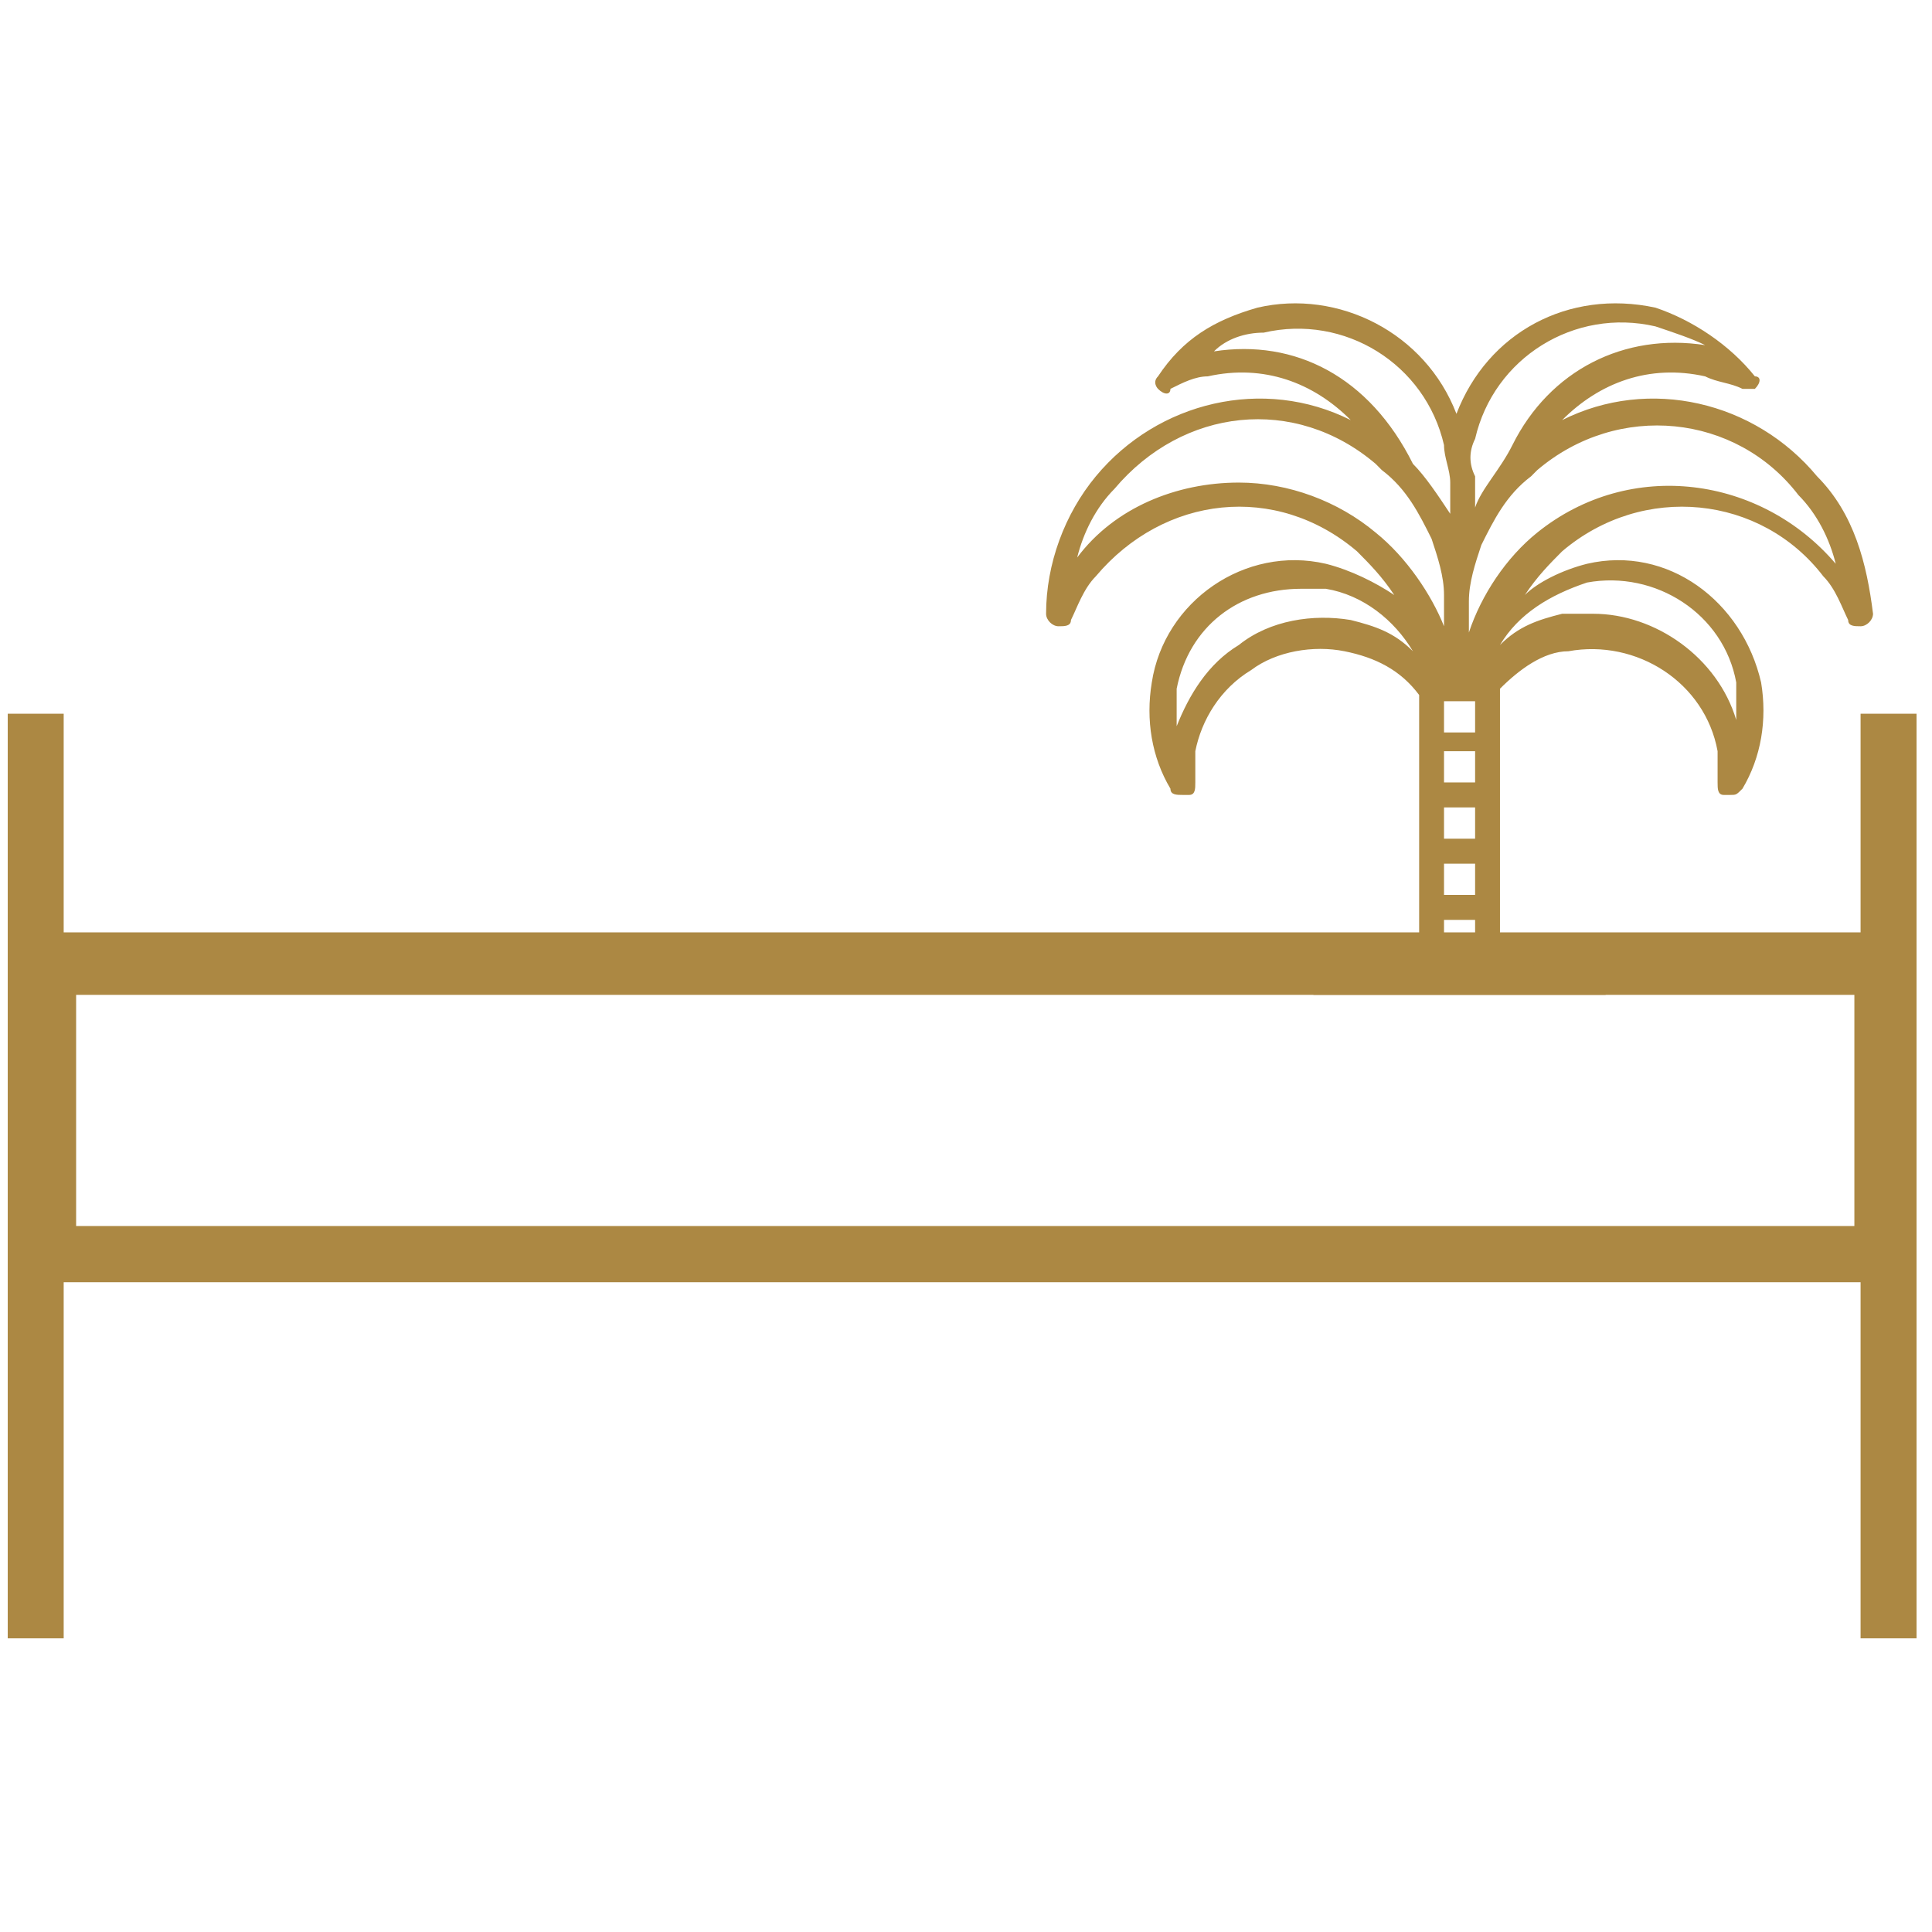 <svg width="250" height="250" viewBox="0 0 250 250" fill="none" xmlns="http://www.w3.org/2000/svg">
<g clip-path="url(#clip0_5812_6793)">
<path d="M247.196 165.921H2.609V120.65H247.196V165.921ZM9.85 158.646H239.955V128.735H9.85V158.646Z" fill="#AC8843"/>
<path d="M247.999 92.356H240.758V212H247.999V92.356Z" fill="#AC8843"/>
<path d="M8.241 92.356H1V212H8.241V92.356Z" fill="#AC8843"/>
<path d="M235.129 61.636C227.083 51.935 213.406 48.702 202.142 54.361C206.969 49.51 213.406 47.085 220.647 48.702C222.256 49.51 223.865 49.51 225.474 50.318C226.279 50.318 227.083 50.318 227.083 50.318C227.888 49.51 227.888 48.702 227.083 48.702C223.865 44.66 219.038 41.426 214.21 39.809C202.946 37.384 192.487 43.043 188.464 53.552C184.441 43.043 173.178 37.384 162.718 39.809C157.086 41.426 153.064 43.851 149.845 48.702C149.041 49.51 149.845 50.318 149.845 50.318C150.65 51.127 151.454 51.127 151.454 50.318C153.064 49.51 154.673 48.702 156.282 48.702C163.523 47.085 169.959 49.51 174.787 54.361C163.523 48.702 149.845 51.935 141.8 61.636C137.777 66.487 135.363 72.954 135.363 79.421C135.363 80.23 136.168 81.038 136.972 81.038C137.777 81.038 138.582 81.038 138.582 80.23C139.386 78.613 140.191 76.188 141.8 74.571C150.65 64.061 165.132 62.445 175.591 71.337C177.2 72.954 178.81 74.571 180.419 76.996C178.005 75.379 174.787 73.762 171.568 72.954C161.109 70.529 150.65 77.804 149.041 88.314C148.236 93.164 149.041 98.015 151.454 102.057C151.454 102.865 152.259 102.865 153.064 102.865C153.064 102.865 153.064 102.865 153.868 102.865C154.673 102.865 154.673 102.057 154.673 101.248C154.673 99.632 154.673 98.015 154.673 97.206C155.477 93.164 157.891 89.122 161.914 86.697C165.132 84.272 169.959 83.463 173.982 84.272C178.005 85.08 181.223 86.697 183.637 89.931V123.884C178.005 123.884 170.764 125.501 169.959 127.926C169.959 127.926 169.959 127.926 169.959 128.734H207.774C206.969 126.309 199.728 124.692 194.096 124.692V89.122C196.51 86.697 199.728 84.272 202.946 84.272C211.797 82.655 220.647 88.314 222.256 97.206C222.256 98.823 222.256 100.44 222.256 101.248C222.256 102.057 222.256 102.865 223.06 102.865C223.06 102.865 223.06 102.865 223.865 102.865C224.669 102.865 224.669 102.865 225.474 102.057C227.888 98.015 228.692 93.164 227.888 88.314C225.474 77.804 215.819 70.529 205.36 72.954C202.142 73.762 198.924 75.379 197.314 76.996C198.924 74.571 200.533 72.954 202.142 71.337C212.601 62.445 227.888 64.061 235.933 74.571C237.542 76.188 238.347 78.613 239.152 80.23C239.152 81.038 239.956 81.038 240.761 81.038C241.565 81.038 242.37 80.23 242.37 79.421C241.565 72.954 239.956 66.487 235.129 61.636ZM190.878 56.786C193.292 46.276 203.751 39.809 214.21 42.234C216.624 43.043 219.038 43.851 220.647 44.66C210.187 43.043 200.533 47.893 195.705 57.594C194.096 60.828 191.682 63.253 190.878 65.678C190.878 64.061 190.878 63.253 190.878 61.636C190.073 60.019 190.073 58.403 190.878 56.786ZM186.855 111.758C188.464 111.758 189.269 111.758 190.878 111.758V115.8C189.269 115.8 188.464 115.8 186.855 115.8V111.758ZM186.855 108.524V104.482H190.878V108.524C189.269 108.524 188.464 108.524 186.855 108.524ZM186.855 101.248V97.206C188.464 97.206 189.269 97.206 190.878 97.206V101.248C189.269 101.248 188.464 101.248 186.855 101.248ZM186.855 93.973V90.739C188.464 90.739 189.269 90.739 190.878 90.739V94.781H186.855V93.973ZM188.464 123.075C187.66 123.075 186.855 123.075 186.855 123.075V119.033C188.464 119.033 189.269 119.033 190.878 119.033V123.075C190.073 123.075 189.269 123.075 188.464 123.075ZM157.086 45.468C158.696 43.851 161.109 43.043 163.523 43.043C173.982 40.617 184.441 47.085 186.855 57.594C186.855 59.211 187.66 60.828 187.66 62.445C187.66 64.061 187.66 64.87 187.66 66.487C186.051 64.061 184.441 61.636 182.832 60.019C177.2 48.702 167.546 43.851 157.086 45.468ZM178.005 68.912C173.178 64.87 166.741 62.445 160.305 62.445C152.259 62.445 144.213 65.678 139.386 72.145C140.191 68.912 141.8 65.678 144.213 63.253C153.064 52.744 167.546 51.127 178.005 60.019L178.81 60.828C182.028 63.253 183.637 66.487 185.246 69.72C186.051 72.145 186.855 74.571 186.855 76.996C186.855 77.804 186.855 78.613 186.855 79.421C186.855 80.23 186.855 80.23 186.855 81.038C185.246 76.996 182.028 72.145 178.005 68.912ZM174.787 80.23C169.959 79.421 164.327 80.23 160.305 83.463C156.282 85.888 153.868 89.931 152.259 93.973C152.259 92.356 152.259 90.739 152.259 89.122C153.868 81.038 160.305 76.188 168.35 76.188C169.155 76.188 170.764 76.188 171.568 76.188C176.396 76.996 180.419 80.23 182.832 84.272C180.419 81.846 178.005 81.038 174.787 80.23ZM205.36 75.379C214.21 73.762 223.06 79.421 224.669 88.314C224.669 89.931 224.669 91.547 224.669 93.164C222.256 85.08 214.21 79.421 206.165 79.421C204.555 79.421 203.751 79.421 202.142 79.421C198.924 80.23 196.51 81.038 194.096 83.463C196.51 79.421 200.533 76.996 205.36 75.379ZM237.542 72.954C227.888 61.636 210.992 59.211 198.924 68.912C194.901 72.145 191.682 76.996 190.073 81.847C190.073 81.038 190.073 80.23 190.073 80.23V77.804C190.073 75.379 190.878 72.954 191.683 70.529C193.292 67.295 194.901 64.061 198.119 61.636L198.924 60.828C209.383 51.935 224.669 53.552 232.715 64.061C235.129 66.487 236.738 69.72 237.542 72.954Z" fill="#AC8843"/>
</g>
<defs>
<clipPath id="clip0_5812_6793">
<rect width="247" height="173" fill="white" transform="translate(1 39)"/>
</clipPath>
</defs>
</svg>
